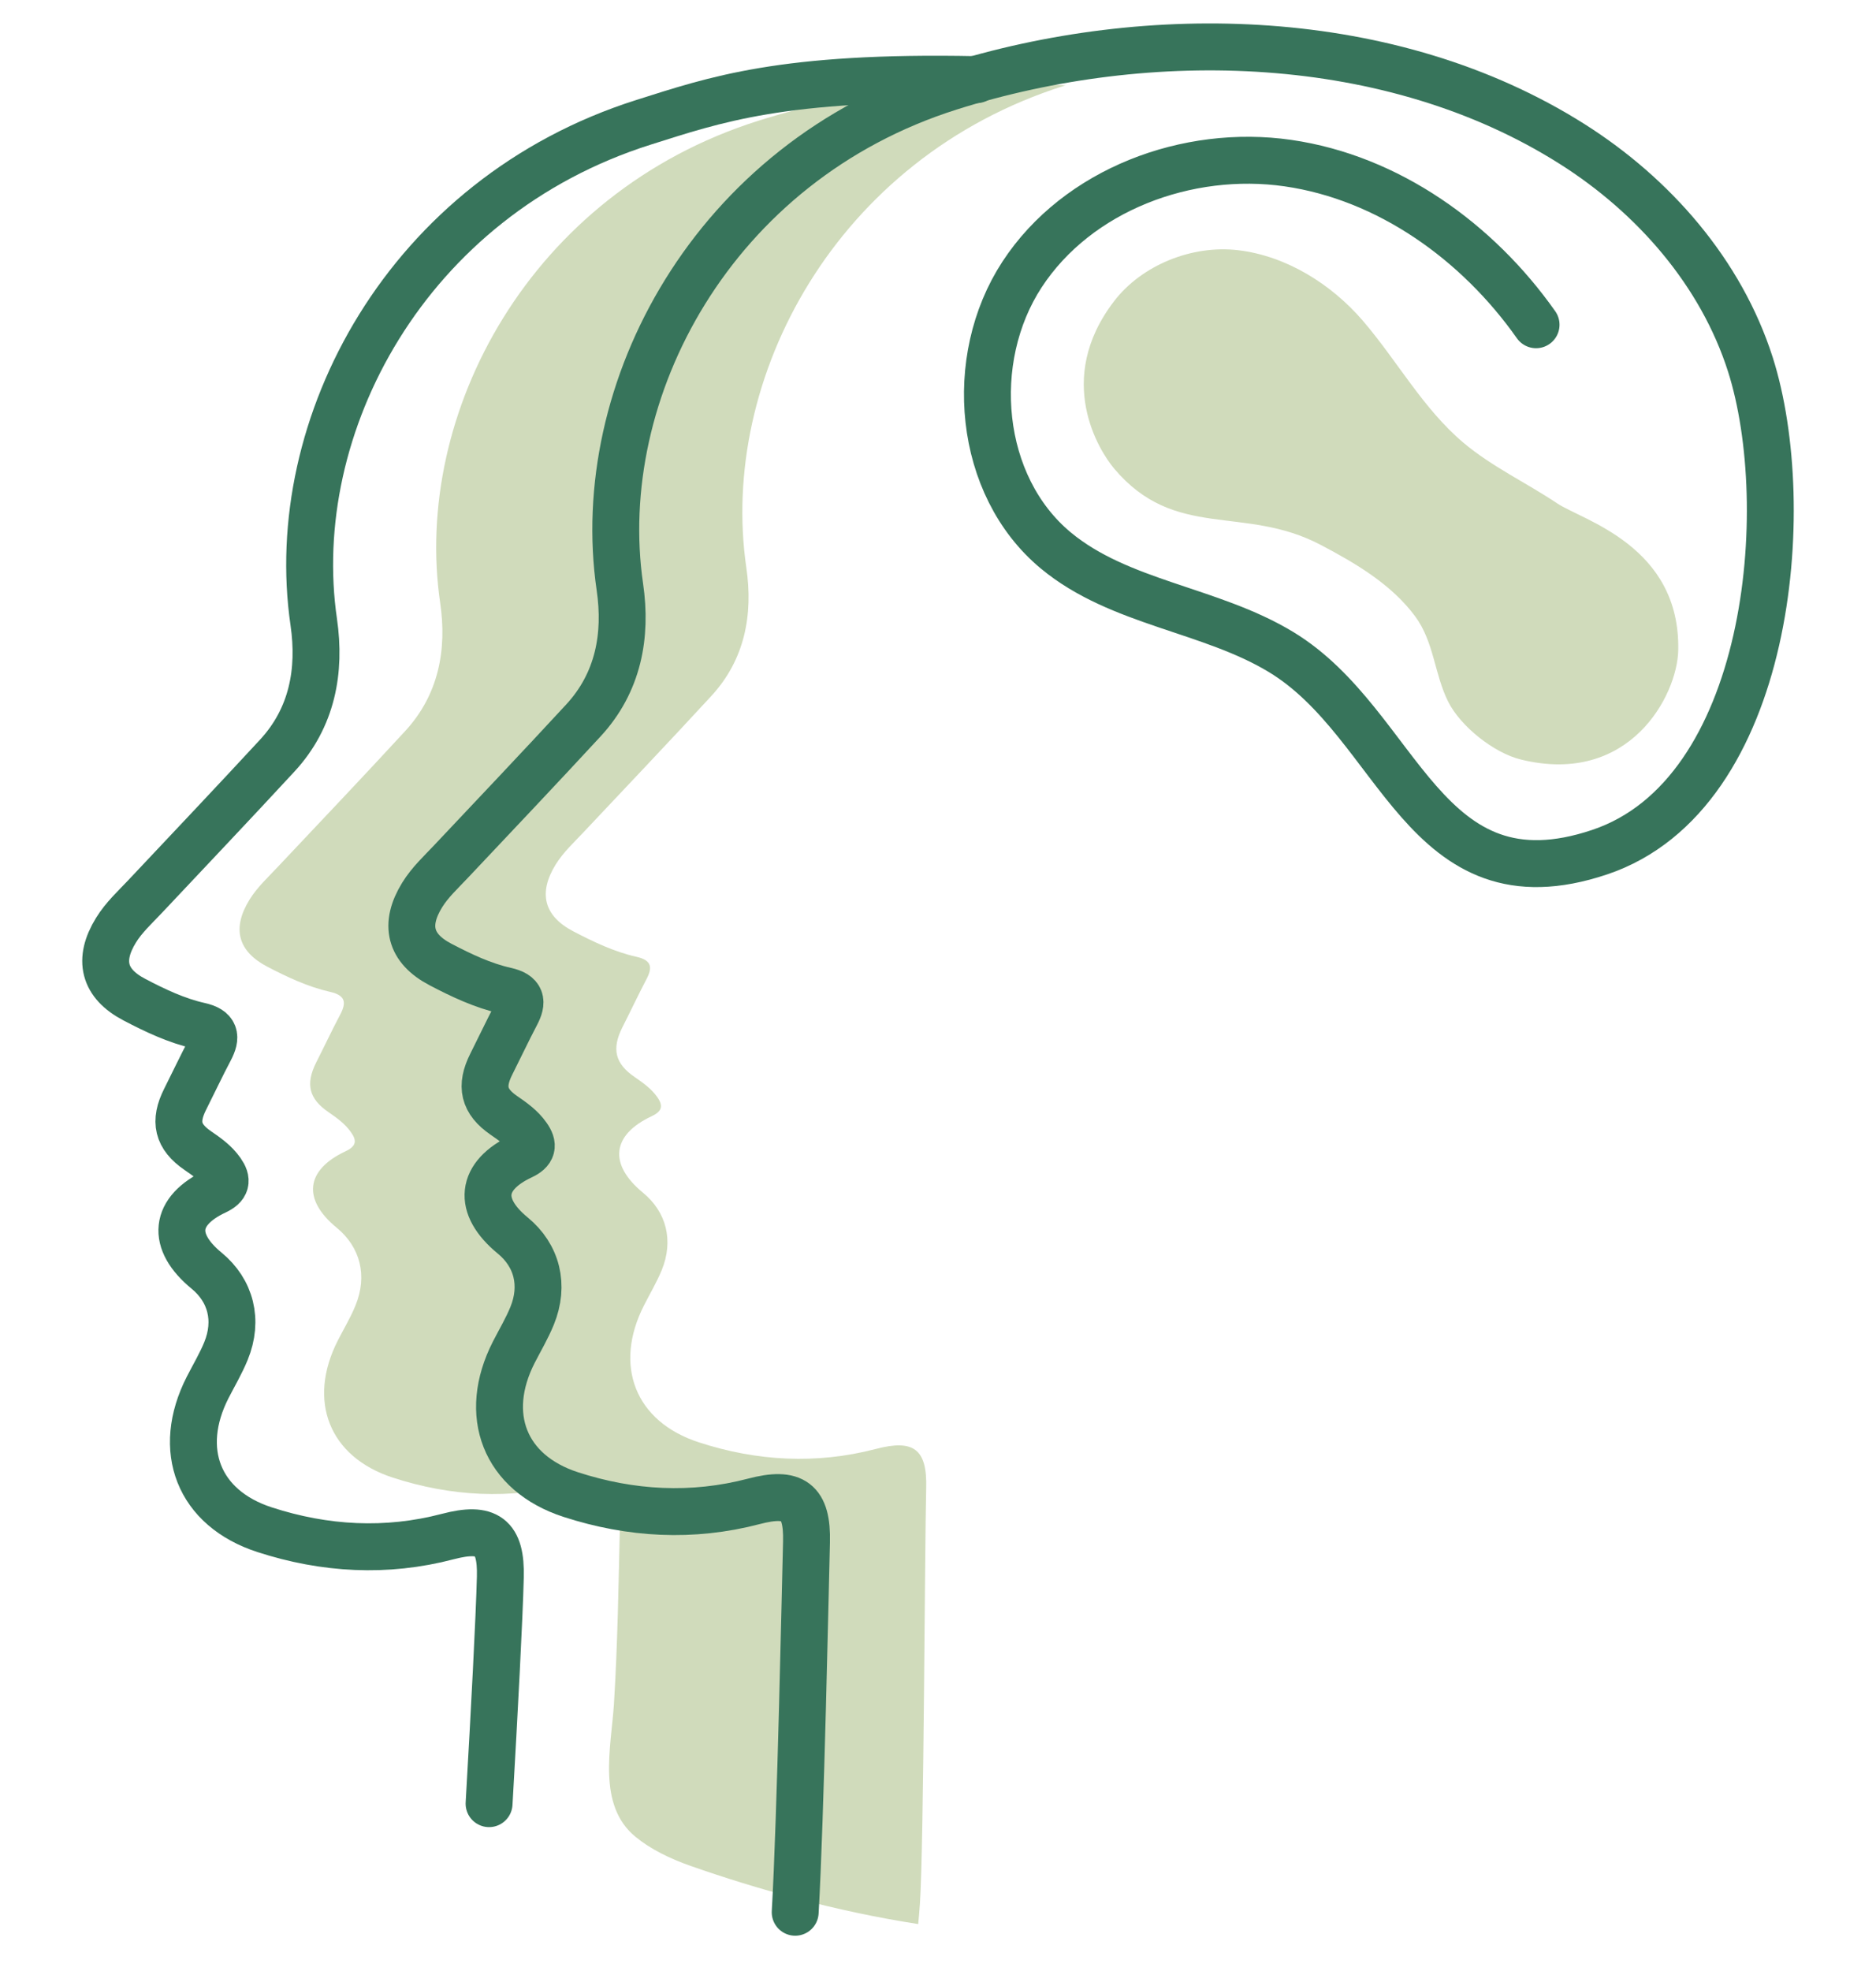 <svg width="40" height="42" viewBox="0 0 40 42" fill="none" xmlns="http://www.w3.org/2000/svg">
<g id="Frame 686863">
<g id="Group">
<g id="Group_2">
<g id="Group_3">
<path id="Vector" d="M22.692 1.827C22.701 1.824 22.712 1.821 22.721 1.819C20.502 1.675 18.316 1.896 16.164 2.575C11.295 4.115 8.797 8.817 9.385 12.843C9.532 13.841 9.356 14.805 8.633 15.585C7.737 16.558 6.824 17.516 5.916 18.48C5.709 18.701 5.484 18.906 5.32 19.171C4.945 19.778 5.066 20.267 5.697 20.598C6.127 20.822 6.567 21.029 7.04 21.136C7.365 21.211 7.391 21.36 7.253 21.622C7.074 21.959 6.913 22.304 6.74 22.644C6.513 23.098 6.585 23.412 7.002 23.697C7.181 23.821 7.357 23.945 7.483 24.126C7.616 24.31 7.593 24.428 7.365 24.534C6.513 24.934 6.446 25.562 7.181 26.163C7.682 26.575 7.838 27.185 7.581 27.815C7.478 28.071 7.331 28.313 7.204 28.563C6.55 29.844 7.011 31.044 8.377 31.487C9.61 31.887 10.874 31.959 12.142 31.625C12.949 31.412 13.242 31.622 13.219 32.459C13.188 33.746 13.17 35.035 13.09 36.318C13.029 37.239 12.727 38.468 13.551 39.141C13.865 39.4 14.277 39.604 14.732 39.763C16.109 40.246 17.812 40.727 19.578 41C19.592 40.847 19.606 40.698 19.615 40.557C19.699 39.273 19.716 32.997 19.748 31.711C19.771 30.874 19.477 30.664 18.67 30.877C17.402 31.207 16.138 31.136 14.905 30.736C13.539 30.295 13.078 29.095 13.732 27.815C13.859 27.564 14.003 27.323 14.11 27.064C14.366 26.436 14.21 25.826 13.709 25.415C12.975 24.811 13.041 24.186 13.893 23.786C14.121 23.68 14.144 23.562 14.012 23.375C13.885 23.196 13.709 23.073 13.53 22.949C13.113 22.664 13.041 22.35 13.268 21.896C13.441 21.556 13.603 21.211 13.781 20.871C13.919 20.612 13.893 20.46 13.568 20.388C13.095 20.281 12.655 20.071 12.226 19.847C11.595 19.519 11.474 19.027 11.848 18.422C12.012 18.158 12.237 17.953 12.444 17.732C13.352 16.768 14.265 15.809 15.161 14.837C15.884 14.057 16.06 13.093 15.913 12.095C15.325 8.066 17.82 3.366 22.692 1.827ZM23.753 6.42C22.473 8.091 23.44 9.611 23.755 9.984C25.054 11.525 26.521 10.749 28.16 11.611C28.901 12.001 29.668 12.45 30.174 13.134C30.579 13.682 30.583 14.366 30.879 14.954C31.142 15.478 31.851 16.044 32.428 16.185C34.748 16.753 35.761 14.819 35.783 13.862C35.833 11.633 33.742 11.087 33.203 10.727C32.543 10.285 31.811 9.946 31.203 9.434C30.342 8.708 29.791 7.687 29.057 6.833C28.39 6.058 27.431 5.454 26.402 5.332C25.415 5.214 24.342 5.65 23.753 6.42Z" fill="#D0DBBB"/>
</g>
</g>
<path id="Vector_2" d="M20.824 1.697C16.681 1.611 15.231 2.13 13.722 2.606C8.669 4.203 6.08 9.08 6.69 13.257C6.84 14.293 6.659 15.293 5.911 16.102C4.979 17.11 4.034 18.105 3.093 19.105C2.876 19.335 2.642 19.548 2.473 19.822C2.085 20.451 2.209 20.959 2.864 21.301C3.308 21.534 3.765 21.751 4.257 21.861C4.596 21.937 4.62 22.093 4.478 22.364C4.293 22.714 4.125 23.072 3.947 23.425C3.71 23.896 3.784 24.221 4.217 24.518C4.404 24.646 4.586 24.773 4.718 24.961C4.853 25.154 4.831 25.275 4.595 25.386C3.709 25.801 3.642 26.45 4.404 27.076C4.923 27.502 5.085 28.135 4.819 28.787C4.71 29.055 4.56 29.306 4.428 29.564C3.749 30.894 4.228 32.139 5.643 32.597C6.923 33.012 8.234 33.087 9.549 32.742C10.387 32.522 10.691 32.738 10.668 33.608C10.646 34.479 10.542 36.462 10.428 38.434" stroke="#37745B" stroke-miterlimit="10" stroke-linecap="round" stroke-linejoin="round"/>
<path id="Vector_3" d="M32.752 6.92C31.506 5.152 29.604 3.785 27.462 3.476C25.321 3.167 22.976 4.04 21.792 5.849C20.608 7.659 20.848 10.351 22.513 11.731C23.871 12.857 25.809 12.98 27.318 13.896C29.863 15.44 30.336 19.425 34.11 18.158C37.757 16.933 38.29 10.809 37.322 7.768C36.697 5.809 35.259 4.167 33.52 3.068C29.667 0.631 24.506 0.512 20.249 1.857C15.197 3.454 12.608 8.33 13.217 12.508C13.368 13.544 13.186 14.544 12.438 15.353C11.507 16.361 10.562 17.356 9.62 18.355C9.403 18.586 9.169 18.799 9.001 19.072C8.613 19.701 8.736 20.21 9.391 20.552C9.836 20.785 10.293 21.002 10.784 21.112C11.124 21.188 11.148 21.344 11.005 21.615C10.821 21.965 10.653 22.323 10.475 22.676C10.238 23.146 10.312 23.472 10.745 23.769C10.931 23.897 11.114 24.024 11.245 24.212C11.381 24.404 11.359 24.526 11.123 24.637C10.237 25.052 10.169 25.701 10.932 26.327C11.451 26.753 11.612 27.386 11.346 28.038C11.237 28.306 11.087 28.557 10.955 28.815C10.276 30.145 10.755 31.389 12.17 31.848C13.45 32.263 14.761 32.337 16.076 31.992C16.915 31.772 17.218 31.988 17.196 32.859C17.173 33.73 17.07 38.777 16.955 40.748" stroke="#37745B" stroke-miterlimit="10" stroke-linecap="round" stroke-linejoin="round"/>
</g>
</g>
</svg>
